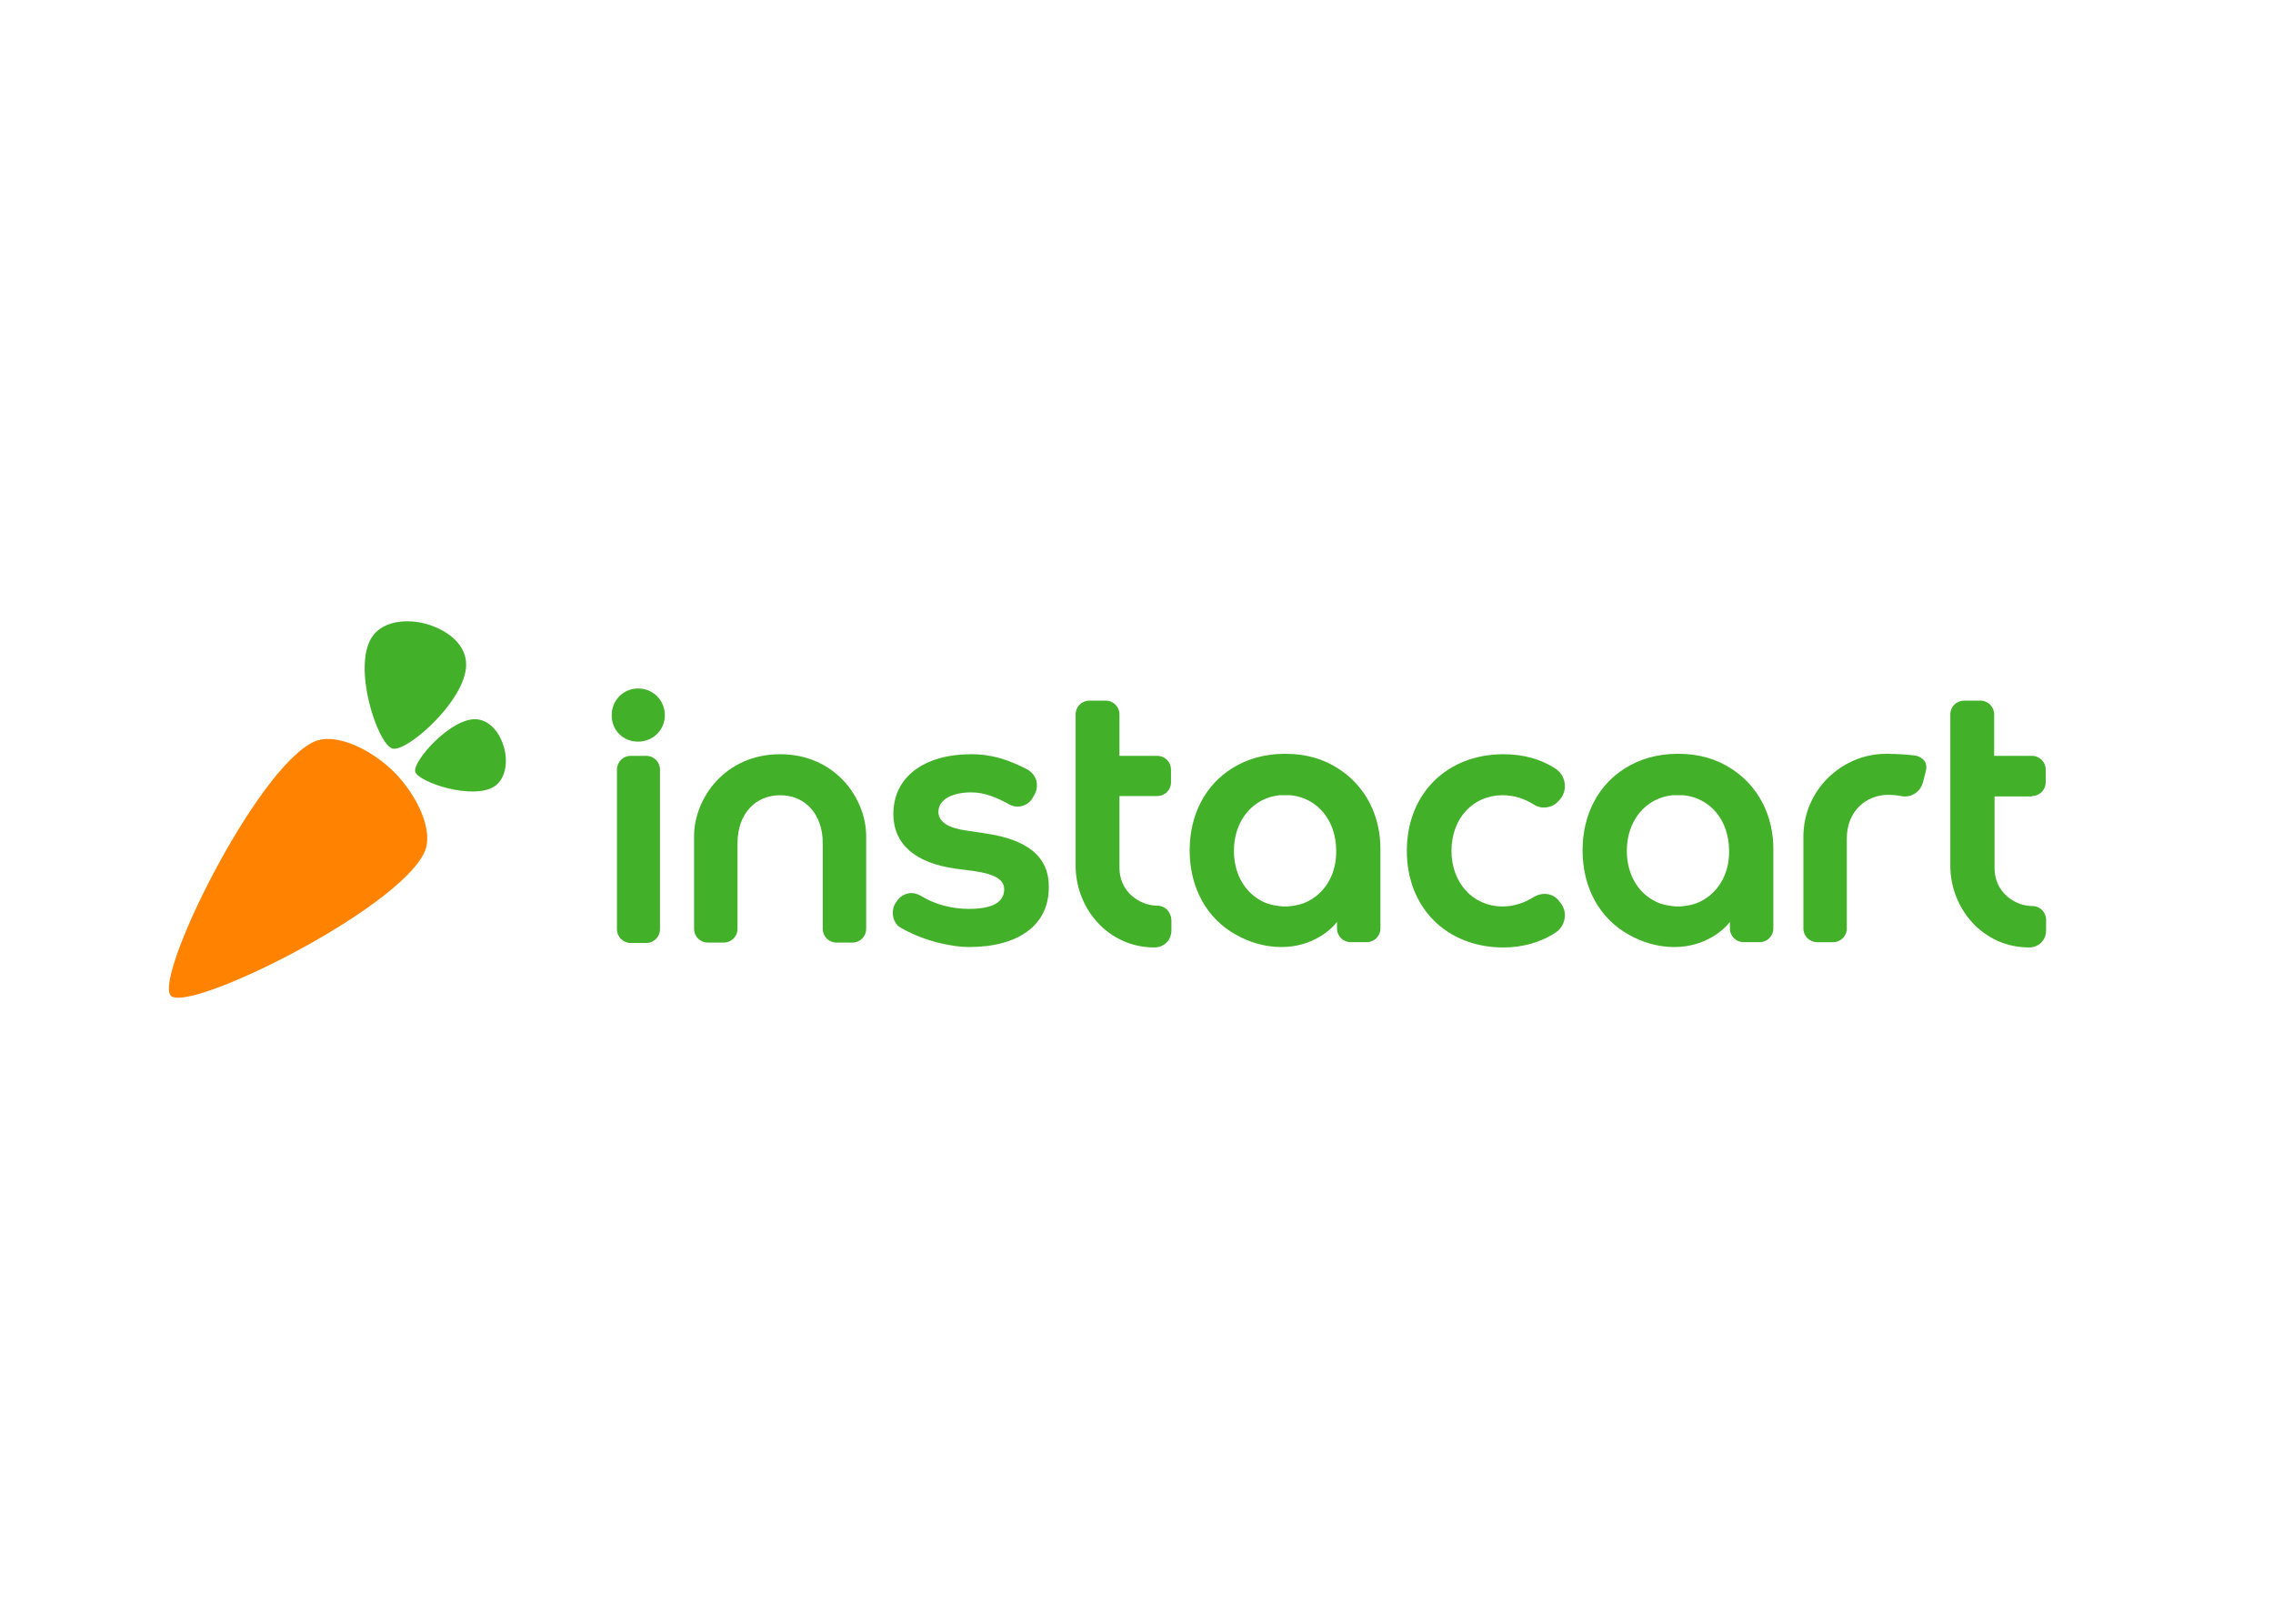 <?xml version="1.0" encoding="utf-8"?>
<!-- Generator: Adobe Illustrator 25.0.1, SVG Export Plug-In . SVG Version: 6.00 Build 0)  -->
<svg version="1.0" id="katman_1" xmlns="http://www.w3.org/2000/svg" xmlns:xlink="http://www.w3.org/1999/xlink" x="0px" y="0px"
	 viewBox="0 0 560 400" style="enable-background:new 0 0 560 400;" xml:space="preserve">
<style type="text/css">
	.st0{fill-rule:evenodd;clip-rule:evenodd;fill:#FF8200;}
	.st1{fill-rule:evenodd;clip-rule:evenodd;fill:#43B02A;}
</style>
<path class="st0" d="M97.1,190.2c5.5,5.5,10,14.5,7.4,19.9c-6.9,14.3-58,39.5-62.4,35.2c-4.3-4.4,20.8-55.6,35.1-62.5
	C82.6,180.2,91.6,184.7,97.1,190.2C97.1,190.2,97.1,190.2,97.1,190.2L97.1,190.2L97.1,190.2z"/>
<path class="st1" d="M124.2,184.2C124.2,184.2,124.2,184.2,124.2,184.2c-0.9-3.3-3.2-6.6-6.6-7c-6.2-0.7-16,10.3-15.3,12.9
	c0.7,2.6,14.5,7.2,19.7,3.5C124.7,191.6,125.1,187.5,124.2,184.2L124.2,184.2L124.2,184.2L124.2,184.2z M105,153.7
	c4.6,1.3,9.3,4.4,9.8,9.2c1,8.7-14.4,22.5-18.1,21.5c-3.7-1-10.1-20.4-4.9-27.7C94.5,152.9,100.4,152.4,105,153.7
	C105,153.6,105,153.6,105,153.7L105,153.7L105,153.7z"/>
<path class="st1" d="M242.7,205.3l-4.6-0.7c-4.4-0.6-6.9-2.1-6.9-4.6c0-3,3.3-4.8,8.1-4.8c3.4,0,6.2,1.3,8.9,2.7l0.5,0.3
	c0.6,0.3,1.3,0.5,2,0.5c1.6,0,3.1-0.9,3.8-2.3l0.4-0.7c0.6-1.1,0.7-2.3,0.4-3.5c-0.4-1.2-1.2-2.1-2.3-2.7c-3.9-2-8.1-3.7-13.7-3.7
	c-11.6,0-19.2,5.6-19.2,14.7c0,7.4,5.3,12.1,15.4,13.5l4.6,0.6c4.9,0.7,7.3,2.1,7.3,4.4c0,2.1-1.1,4.9-8.7,4.9
	c-4.2,0-8.4-1.1-11.8-3.2c-0.7-0.4-1.5-0.7-2.3-0.7c-1.5,0-2.9,0.8-3.7,2.1l-0.3,0.4c-0.6,1-0.8,2.3-0.5,3.5c0.3,1.2,1,2.2,2.1,2.7
	c6,3.4,12.9,4.6,16.5,4.6c12.1,0,19.7-5.3,19.7-14.7C258.5,211.1,253.2,206.8,242.7,205.3L242.7,205.3z"/>
<path class="st1" d="M383.9,221.7c-0.9-1-2.1-1.5-3.4-1.5c-0.9,0-1.8,0.3-2.5,0.7c-2.5,1.6-5.2,2.4-7.8,2.4
	c-7.3,0-12.6-5.8-12.6-13.7c0-8,5.3-13.7,12.6-13.7c2.8,0,5.3,0.8,7.7,2.3c1.8,1.2,4.4,0.9,5.9-0.7l0.4-0.4c1-1.1,1.5-2.6,1.3-4.1
	c-0.2-1.5-1-2.8-2.2-3.6c-3.6-2.4-8-3.6-12.9-3.6c-14,0-23.8,9.8-23.8,23.8c0,14,9.8,23.8,23.8,23.8c4.8,0,9.3-1.3,12.9-3.7
	c1.2-0.8,2-2.1,2.2-3.6c0.2-1.5-0.3-2.9-1.3-4L383.9,221.7L383.9,221.7z"/>
<path class="st1" d="M157.2,169.6c-3.6,0-6.5,2.9-6.5,6.6c0,3.7,2.8,6.5,6.5,6.5c3.7,0,6.6-2.9,6.6-6.5
	C163.8,172.5,160.9,169.6,157.2,169.6L157.2,169.6z"/>
<path class="st1" d="M159.2,186.2h-3.8c-1.9,0-3.4,1.5-3.4,3.4v39.3c0,1.9,1.5,3.4,3.4,3.4h3.8c1.9,0,3.4-1.5,3.4-3.4v-39.3
	C162.6,187.7,161.1,186.2,159.2,186.2L159.2,186.2z"/>
<path class="st1" d="M285.1,223.1c-4.3,0-9.3-3.4-9.3-9.3v-17.7h9.3c1.9,0,3.4-1.5,3.4-3.4v-3.1c0-1.9-1.5-3.4-3.4-3.4h-9.3v-10.2
	c0-1.9-1.5-3.4-3.4-3.4h-4c-1.9,0-3.4,1.5-3.4,3.4v37.2c0,10.7,8.1,20.2,19.4,20.2h0c1.1,0,2.2-0.4,3-1.2c0.8-0.8,1.2-1.9,1.2-3
	v-2.6C288.5,224.6,287,223.1,285.1,223.1L285.1,223.1z"/>
<path class="st1" d="M192.2,185.8c-13.6,0-21.2,10.9-21.2,20.2v22.8c0,1.9,1.5,3.4,3.4,3.4h3.9c1.9,0,3.4-1.5,3.4-3.4v-21.1
	c0-7.1,4.3-11.8,10.5-11.8c6.2,0,10.5,4.7,10.5,11.8v21.1c0,1.9,1.5,3.4,3.4,3.4h3.9c1.9,0,3.4-1.5,3.4-3.4V206
	C213.4,196.7,205.8,185.8,192.2,185.8L192.2,185.8z"/>
<path class="st1" d="M472.2,186.2c-1.5-0.3-5.2-0.5-7.1-0.5c-0.2,0-0.3,0-0.5,0c-10.5,0-20.3,8.6-20.3,20.5c0,0,0,0,0,0v0.2v22.3
	c0,1.9,1.5,3.4,3.4,3.4h3.9c1.9,0,3.4-1.5,3.4-3.4v-22.2c0-6.5,4.6-10.7,10.2-10.7c1,0,2.1,0.1,3.2,0.3c0.3,0.1,0.6,0.1,0.9,0.1
	c2.2,0,4-1.5,4.5-3.6c0.3-1.2,0.5-2,0.7-2.8c0.2-0.8,0.1-1.7-0.4-2.4C473.7,186.9,473,186.4,472.2,186.2L472.2,186.2z"/>
<path class="st1" d="M500.6,196.1c1.9,0,3.4-1.5,3.4-3.4v-3.1c0-1.9-1.5-3.4-3.4-3.4h-9.3v-10.2c0-1.9-1.5-3.4-3.4-3.4h-4
	c-1.9,0-3.4,1.5-3.4,3.4v37.2c0,10.7,8.1,20.2,19.4,20.2h0c1.1,0,2.2-0.4,3-1.2c0.8-0.8,1.2-1.9,1.2-3v-2.6c0-1.9-1.5-3.4-3.4-3.4
	c-4.3,0-9.3-3.4-9.3-9.3v-17.7H500.6L500.6,196.1z"/>
<path class="st1" d="M426.6,189.4C426.6,189.4,426.6,189.4,426.6,189.4c-3.6-2.4-8.1-3.7-12.9-3.7c-0.1,0-0.2,0-0.2,0
	c-0.1,0-0.2,0-0.3,0c-4.8,0-9.3,1.3-12.9,3.6c0,0,0,0,0,0c-6.5,4.1-10.4,11.3-10.4,20.2c0,9.3,4.3,16.8,11.3,20.7
	c3.3,1.9,7.2,3.1,11.3,3.1c7.6,0,12.3-4.3,13.7-6.2v1.6c0,1.9,1.5,3.4,3.4,3.4h3.9c1.9,0,3.4-1.5,3.4-3.4v-19.2
	C437,200.7,433,193.5,426.6,189.4L426.6,189.4z M417.7,222.6c-1.2,0.4-2.5,0.6-3.8,0.7c-0.1,0-0.2,0-0.3,0c-0.1,0-0.2,0-0.2,0
	c-0.1,0-0.2,0-0.2,0c-0.1,0-0.2,0-0.3,0c-1.3-0.1-2.5-0.3-3.8-0.7c-5-1.8-8.3-6.7-8.3-13c0-7.4,4.6-13,11.2-13.7c0,0,0.1,0,0.1,0
	c0.1,0,0.3,0,0.4,0c0.1,0,0.2,0,0.3,0c0.1,0,0.3,0,0.4,0c0,0,0.1,0,0.2,0c0,0,0.1,0,0.1,0c0.1,0,0.3,0,0.4,0c0.1,0,0.2,0,0.3,0
	c0.1,0,0.3,0,0.5,0c0,0,0.1,0,0.1,0c6.6,0.7,11.2,6.2,11.2,13.7C426.1,215.9,422.7,220.8,417.7,222.6L417.7,222.6z"/>
<path class="st1" d="M329.8,189.4C329.8,189.4,329.8,189.4,329.8,189.4c-3.6-2.4-8.1-3.7-12.9-3.7c-0.1,0-0.2,0-0.3,0
	c-0.1,0-0.2,0-0.2,0c-4.8,0-9.3,1.3-12.9,3.6c0,0,0,0,0,0c-6.5,4.1-10.4,11.3-10.4,20.2c0,9.3,4.3,16.8,11.3,20.7
	c3.3,1.9,7.2,3.1,11.3,3.1c7.6,0,12.3-4.3,13.7-6.2v1.6c0,1.9,1.5,3.4,3.4,3.4h3.9c1.9,0,3.4-1.5,3.4-3.4v-19.2
	C340.2,200.7,336.2,193.5,329.8,189.4L329.8,189.4z M320.9,222.6c-1.2,0.4-2.5,0.6-3.8,0.7c-0.1,0-0.2,0-0.3,0c-0.1,0-0.2,0-0.2,0
	c-0.1,0-0.2,0-0.2,0c-0.1,0-0.2,0-0.3,0c-1.3-0.1-2.5-0.3-3.8-0.7c-5-1.8-8.3-6.7-8.3-13c0-7.4,4.6-13,11.2-13.7c0,0,0.1,0,0.1,0
	c0.1,0,0.3,0,0.4,0c0.1,0,0.2,0,0.3,0c0.1,0,0.3,0,0.4,0c0.1,0,0.1,0,0.2,0c0.1,0,0.1,0,0.2,0c0.1,0,0.3,0,0.4,0c0.1,0,0.2,0,0.3,0
	c0.2,0,0.3,0,0.4,0c0,0,0.1,0,0.1,0c6.6,0.7,11.2,6.2,11.2,13.7C329.3,215.9,325.9,220.8,320.9,222.6L320.9,222.6z"/>
</svg>
